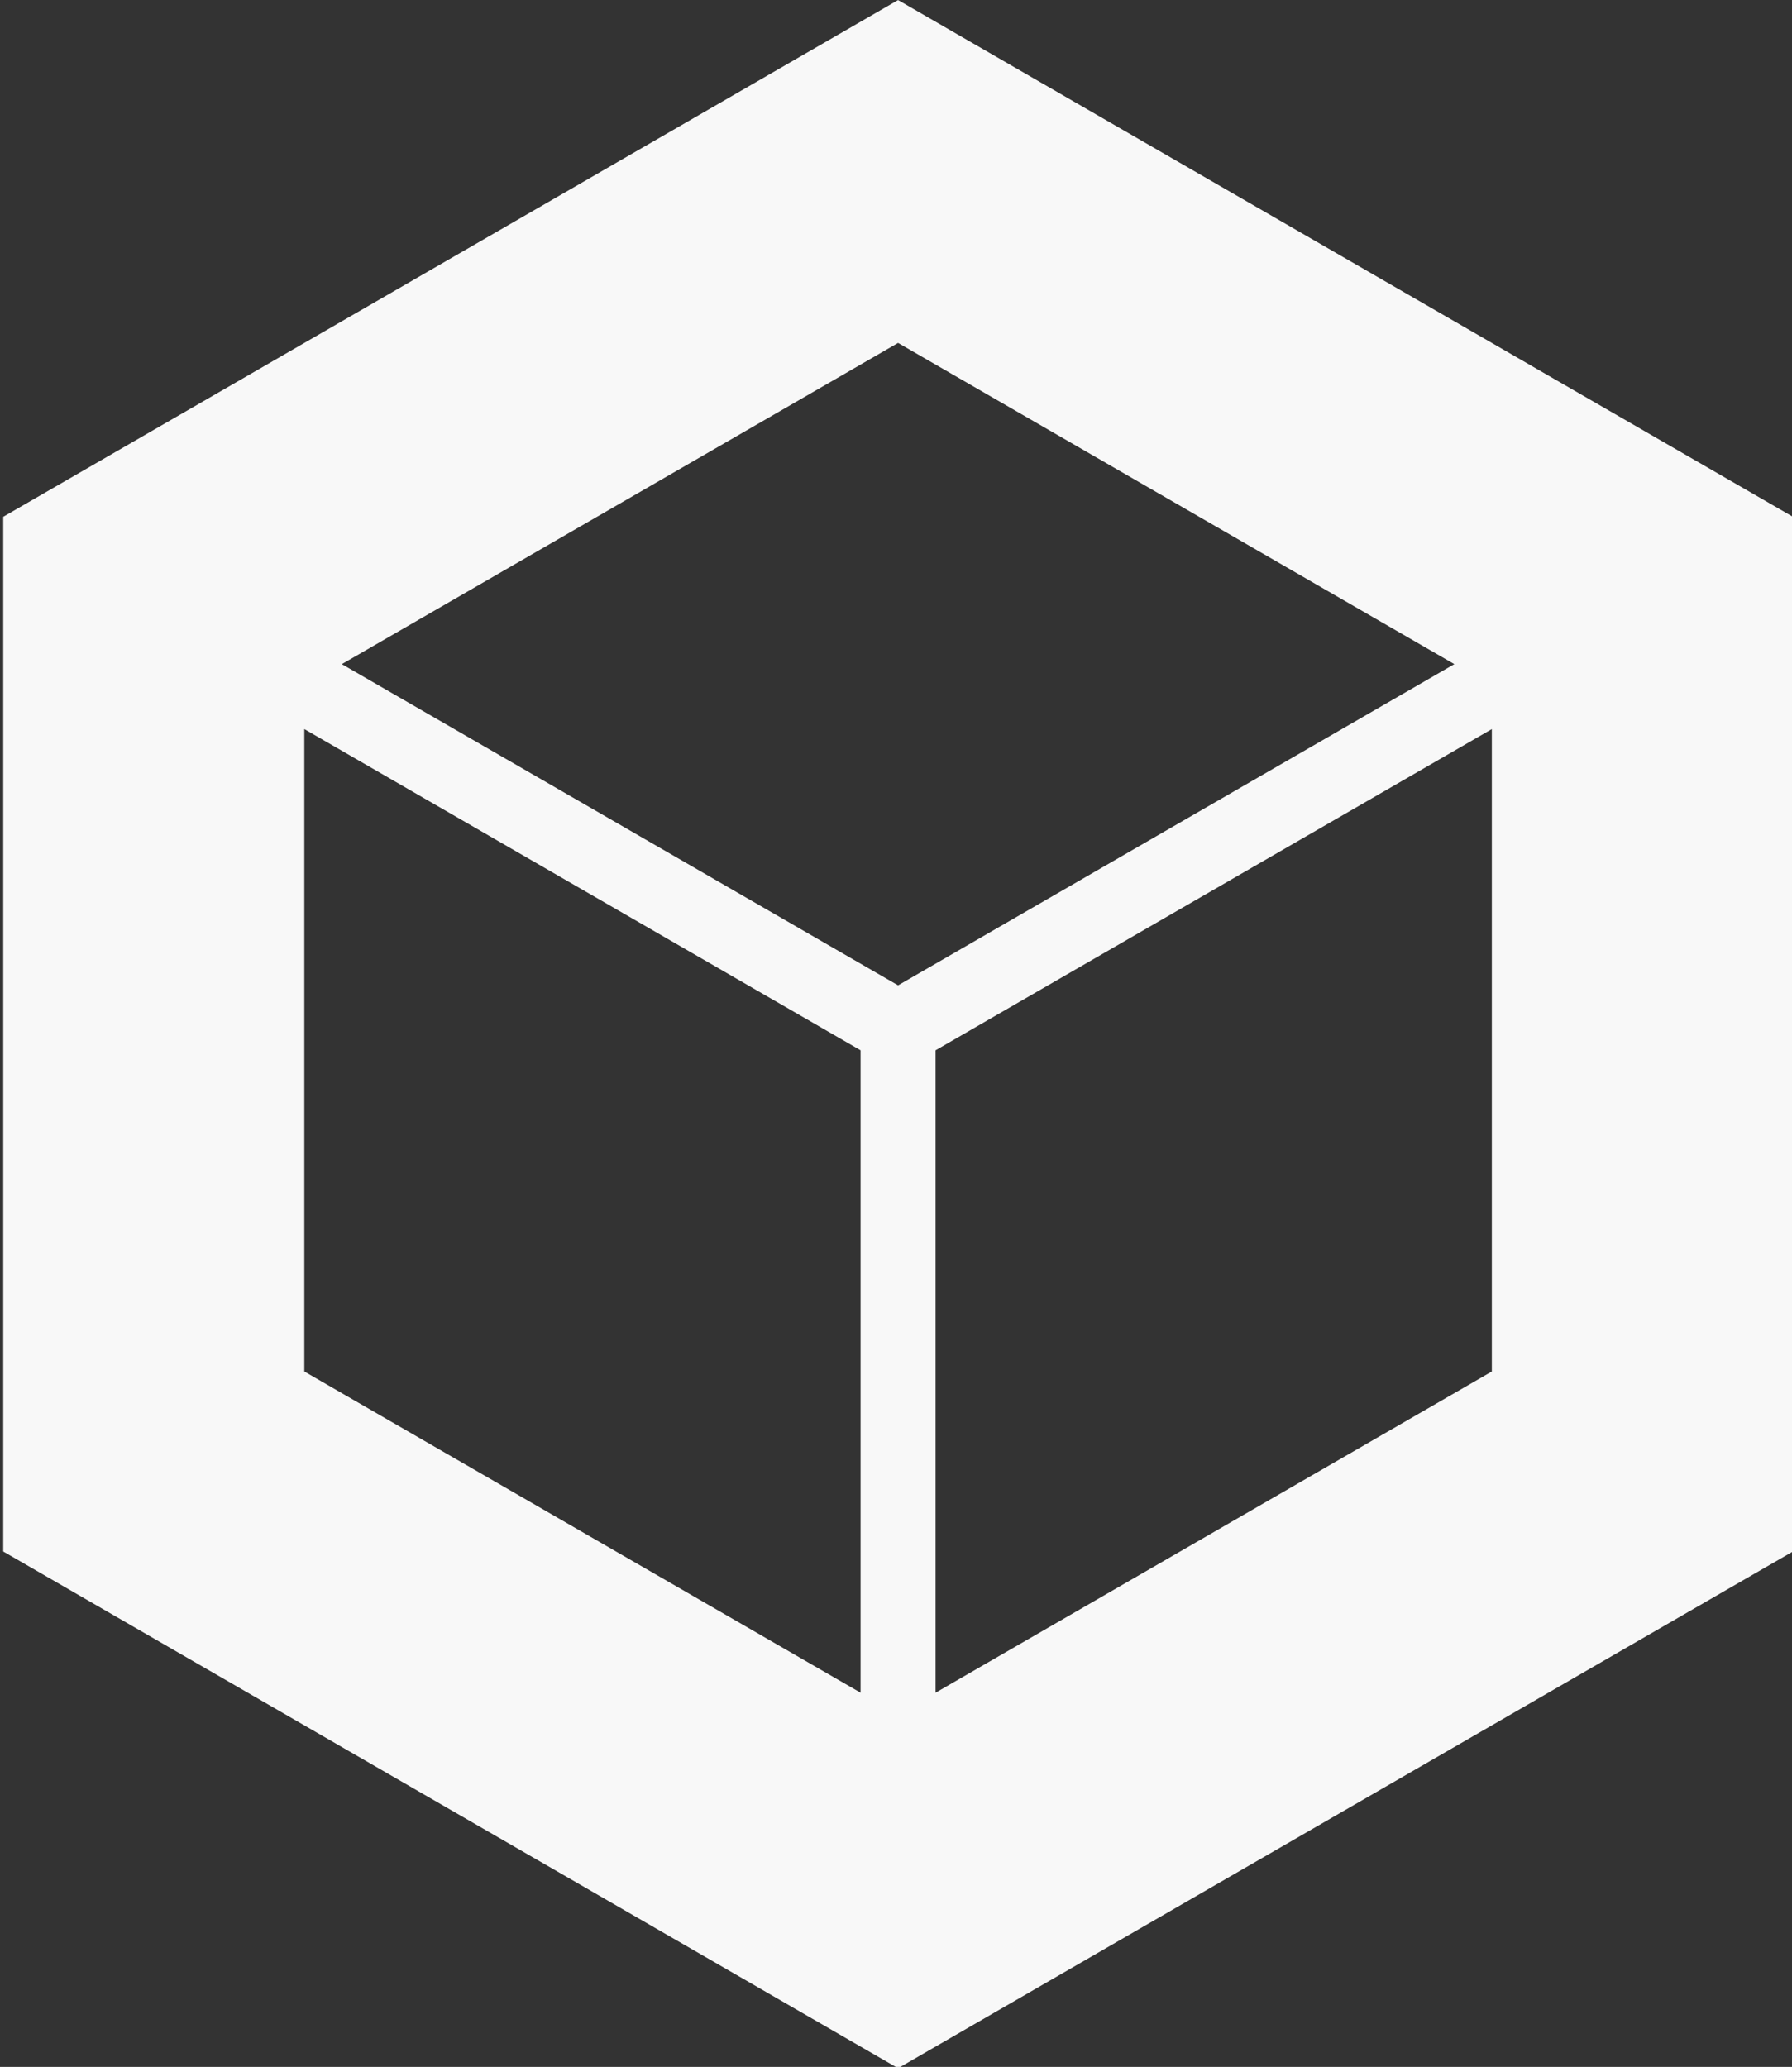 <?xml version="1.0" encoding="UTF-8" standalone="no"?>
<!DOCTYPE svg PUBLIC "-//W3C//DTD SVG 1.1//EN" "http://www.w3.org/Graphics/SVG/1.1/DTD/svg11.dtd">
<svg width="100%" height="100%" viewBox="0 0 444 512" version="1.1" xmlns="http://www.w3.org/2000/svg" xmlns:xlink="http://www.w3.org/1999/xlink" xml:space="preserve" xmlns:serif="http://www.serif.com/" style="fill-rule:evenodd;clip-rule:evenodd;stroke-linejoin:round;stroke-miterlimit:2;">
    <rect x="0" y="0" width="444" height="512" fill="#333333" stroke="none"/>
    <g transform="matrix(1,0,0,1,-1856,0)">
        <g transform="matrix(0.511,0,0,0.689,907.882,0)">
            <rect id="Artboard1" x="1856.99" y="0" width="868.445" height="743.531" style="fill:none;"/>
            <clipPath id="_clip1">
                <rect id="Artboard11" serif:id="Artboard1" x="1856.99" y="0" width="868.445" height="743.531"/>
            </clipPath>
            <g clip-path="url(#_clip1)">
                <g transform="matrix(2.384,0,0,1.768,350.083,-689)">
                    <path d="M814.086,389.72L996.194,494.86L996.194,705.14L814.086,810.28L631.978,705.14L631.978,494.86L814.086,389.72ZM806.46,733.92L806.46,603.284L693.327,537.967L693.327,668.602L806.46,733.92ZM700.952,524.758L814.086,590.076L927.22,524.758L814.086,459.441L700.952,524.758ZM934.846,537.967L821.712,603.284L821.712,733.92L934.846,668.602L934.846,537.967Z" style="fill:rgb(248,248,248);"/>
                </g>
            </g>
        </g>
    </g>
</svg>
